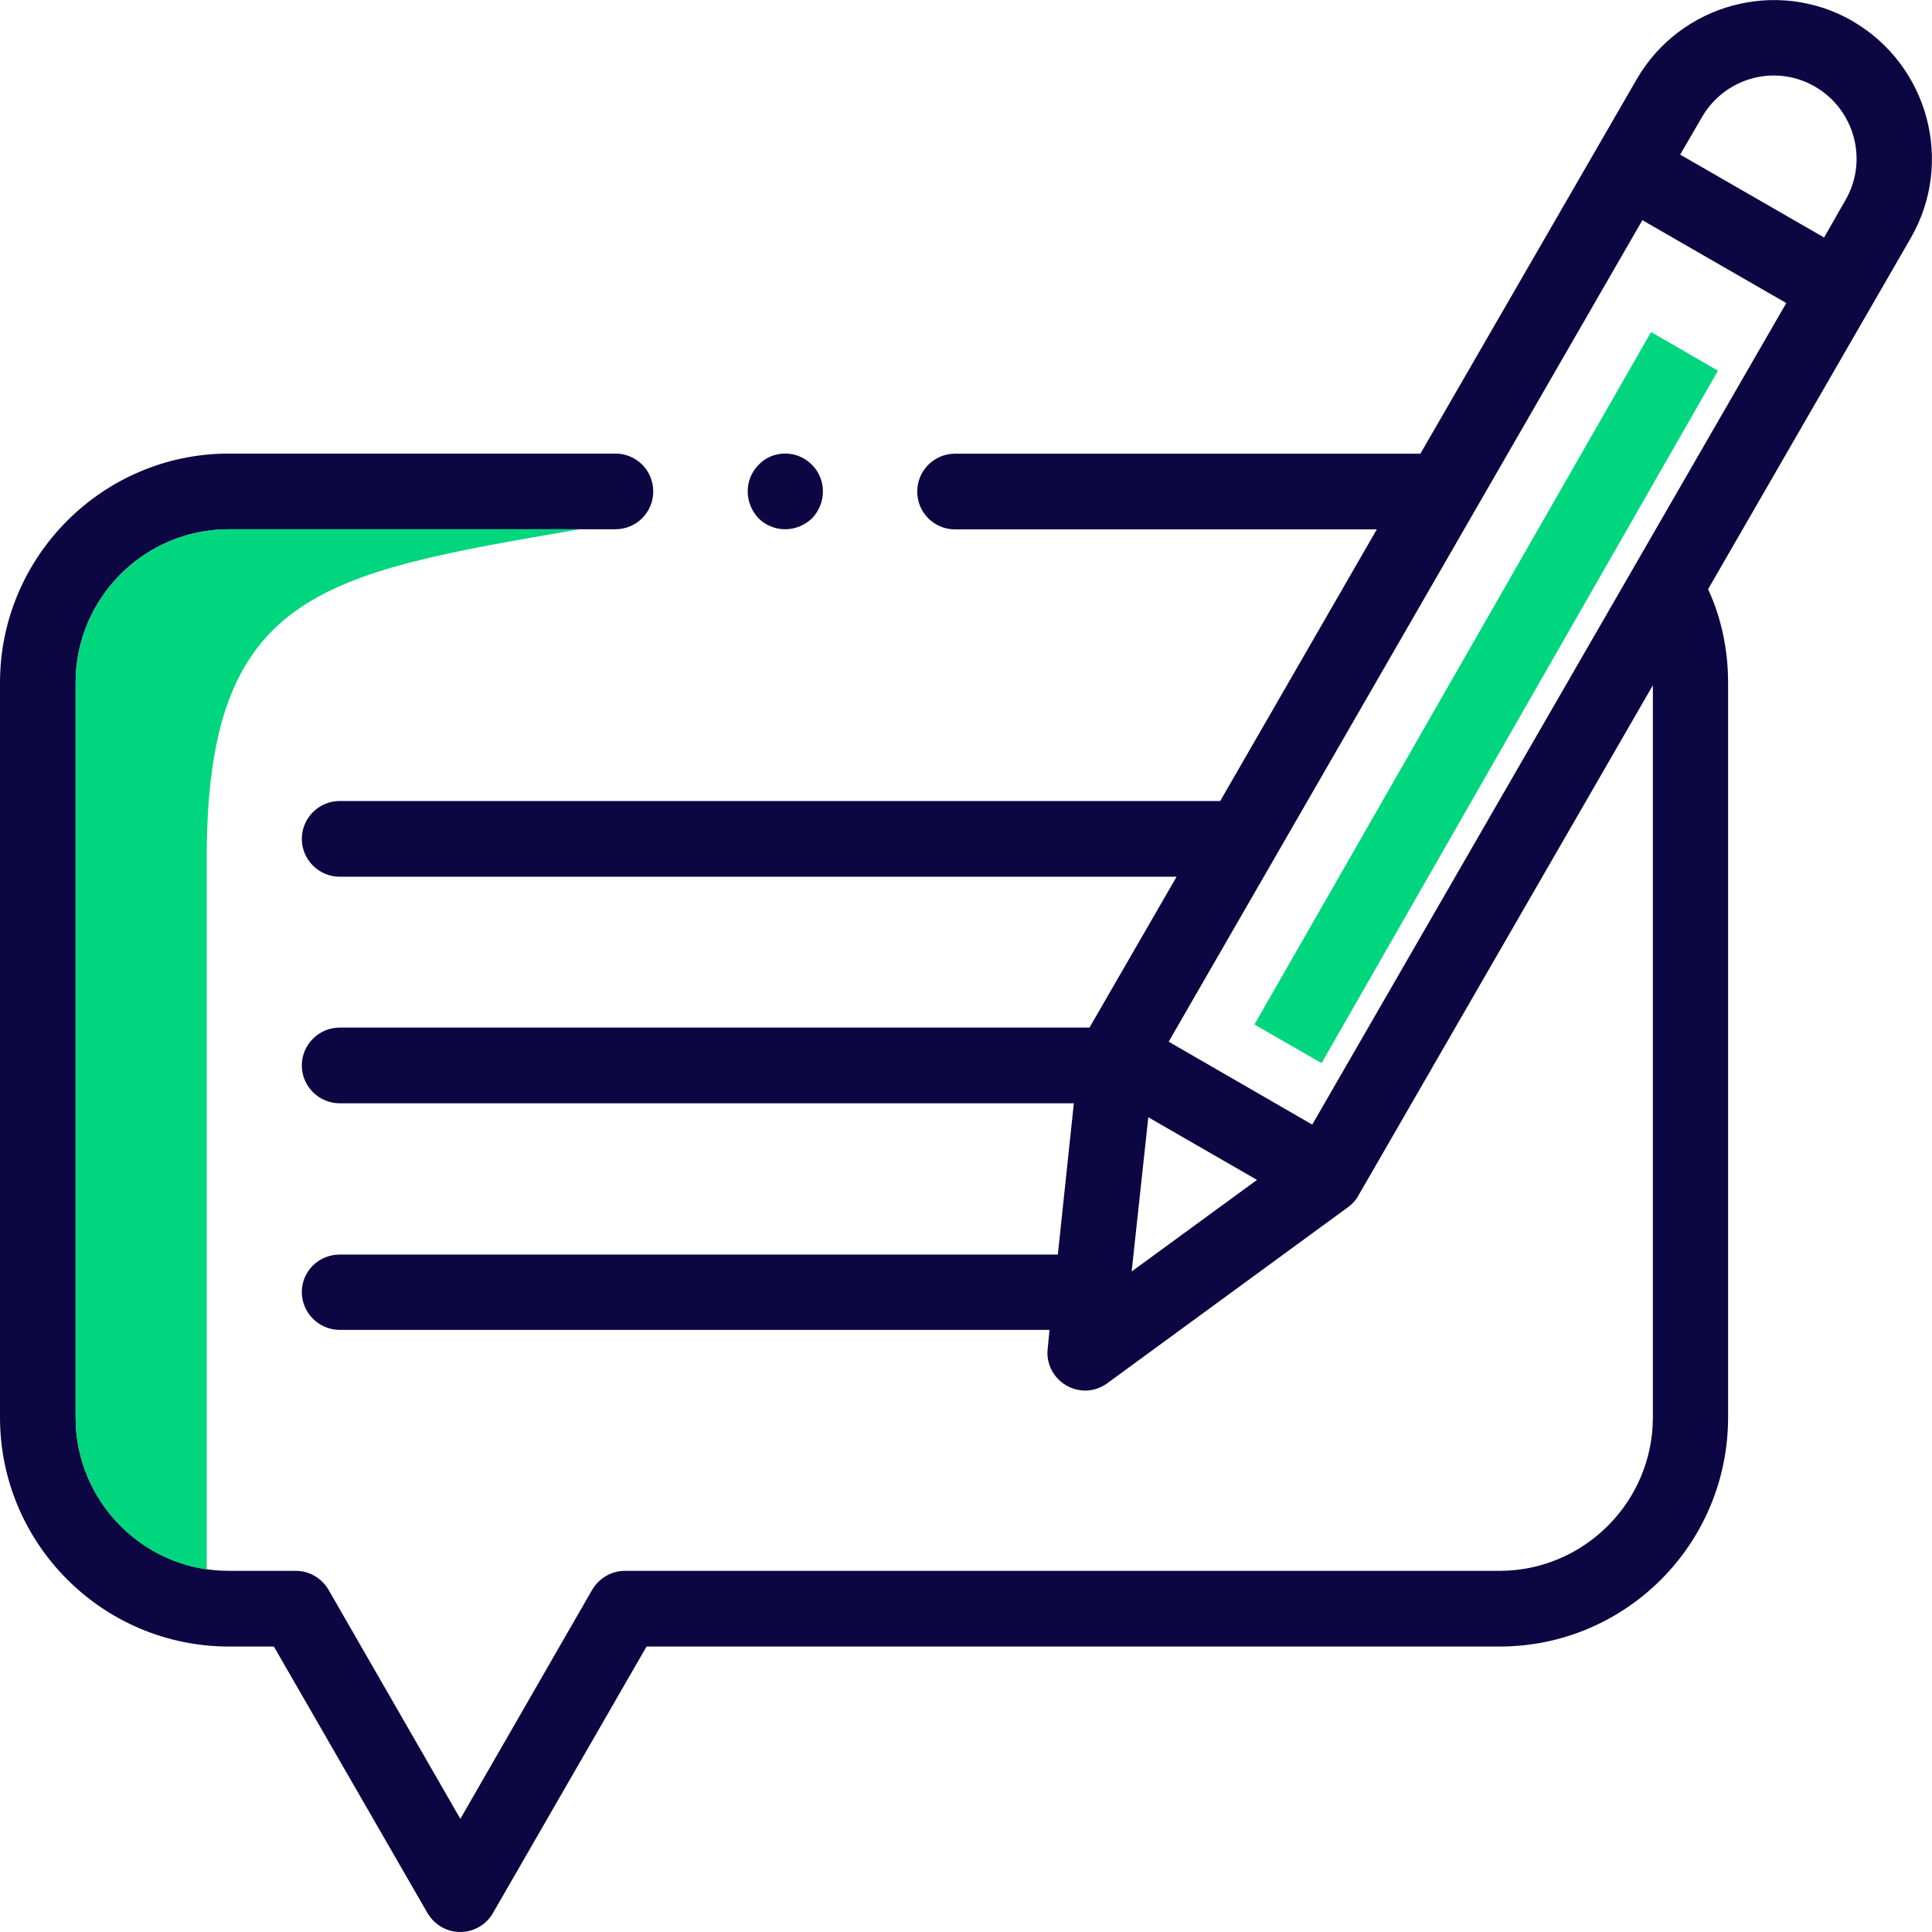 <svg width="115" height="115" viewBox="0 0 115 115" fill="none" xmlns="http://www.w3.org/2000/svg">
<g id="Icon" clip-path="url(#clip0_5_5407)">
<path id="Vector" d="M110.286 1.261C105.785 -1.336 100.018 0.222 97.416 4.728L84.547 27.005H56.848C55.597 27.005 54.597 28.021 54.597 29.258C54.597 30.496 55.589 31.511 56.848 31.511H81.953L72.631 47.679H20.216C18.98 47.679 17.965 48.695 17.965 49.932C17.965 51.169 18.98 52.185 20.216 52.185H70.037L64.85 61.166H20.216C18.98 61.166 17.965 62.182 17.965 63.419C17.965 64.656 18.98 65.672 20.216 65.672H63.919L62.966 74.676H20.216C18.98 74.676 17.965 75.669 17.965 76.906C17.965 78.144 18.98 79.159 20.216 79.159H62.47L62.363 80.282C62.256 81.145 62.691 82.016 63.469 82.466C63.813 82.665 64.202 82.772 64.591 82.772C65.064 82.772 65.521 82.619 65.91 82.336L80.267 71.835C80.504 71.66 80.725 71.423 80.87 71.14L98.385 40.79V84.368C98.385 89.408 94.273 93.502 89.261 93.502H37.197C36.396 93.502 35.663 93.937 35.251 94.625L27.402 108.265L19.552 94.625C19.14 93.93 18.408 93.502 17.607 93.502H13.624C8.59 93.502 4.501 89.408 4.501 84.368V40.638C4.501 35.597 8.59 31.504 13.624 31.504H36.632C37.868 31.504 38.883 30.511 38.883 29.251C38.883 27.991 37.868 26.998 36.632 26.998H13.624C6.118 26.998 0 33.123 0 40.638V84.368C0 91.898 6.118 98.008 13.624 98.008H16.302L25.449 113.878C25.861 114.573 26.593 115 27.394 115C28.195 115 28.95 114.565 29.339 113.878L38.486 98.008H89.261C96.768 98.008 102.863 91.906 102.863 84.368V40.638C102.863 38.713 102.474 36.804 101.673 35.07L113.741 14.16C116.335 9.654 114.779 3.88 110.278 1.261H110.286ZM108.035 5.156C110.392 6.523 111.216 9.547 109.851 11.907L108.577 14.137L100.01 9.203L101.307 6.973C102.672 4.613 105.678 3.788 108.035 5.156ZM68.352 66.505L74.821 70.232L67.36 75.684L68.352 66.505ZM78.109 66.94L69.564 62.006L97.76 13.106L106.326 18.039L78.109 66.94Z" fill="#0C0742"/>
<path id="Vector_2" d="M46.732 31.503C47.335 31.503 47.9 31.266 48.334 30.854C48.746 30.419 48.983 29.861 48.983 29.25C48.983 28.639 48.746 28.082 48.334 27.669C47.9 27.234 47.343 26.997 46.732 26.997C46.122 26.997 45.565 27.234 45.153 27.669C44.741 28.082 44.505 28.662 44.505 29.25C44.505 29.838 44.741 30.419 45.153 30.854C45.565 31.266 46.145 31.503 46.732 31.503Z" fill="#0C0742"/>
<path id="Vector_3" fill-rule="evenodd" clip-rule="evenodd" d="M98.278 19.765L102.26 22.064L78.665 63.281L74.668 60.983L98.278 19.765Z" fill="#00D67D"/>
<path id="Vector_4" fill-rule="evenodd" clip-rule="evenodd" d="M12.305 93.417V51.375C12.221 35.222 19.049 34.161 34.511 31.503H13.625C8.59 31.503 4.501 35.597 4.501 40.637V84.367C4.501 88.957 7.896 92.791 12.305 93.417Z" fill="#00D67D"/>
</g>
<defs>
<clipPath id="clip0_5_5407">
<rect width="115" height="115" fill="white"/>
</clipPath>
</defs>
</svg>
